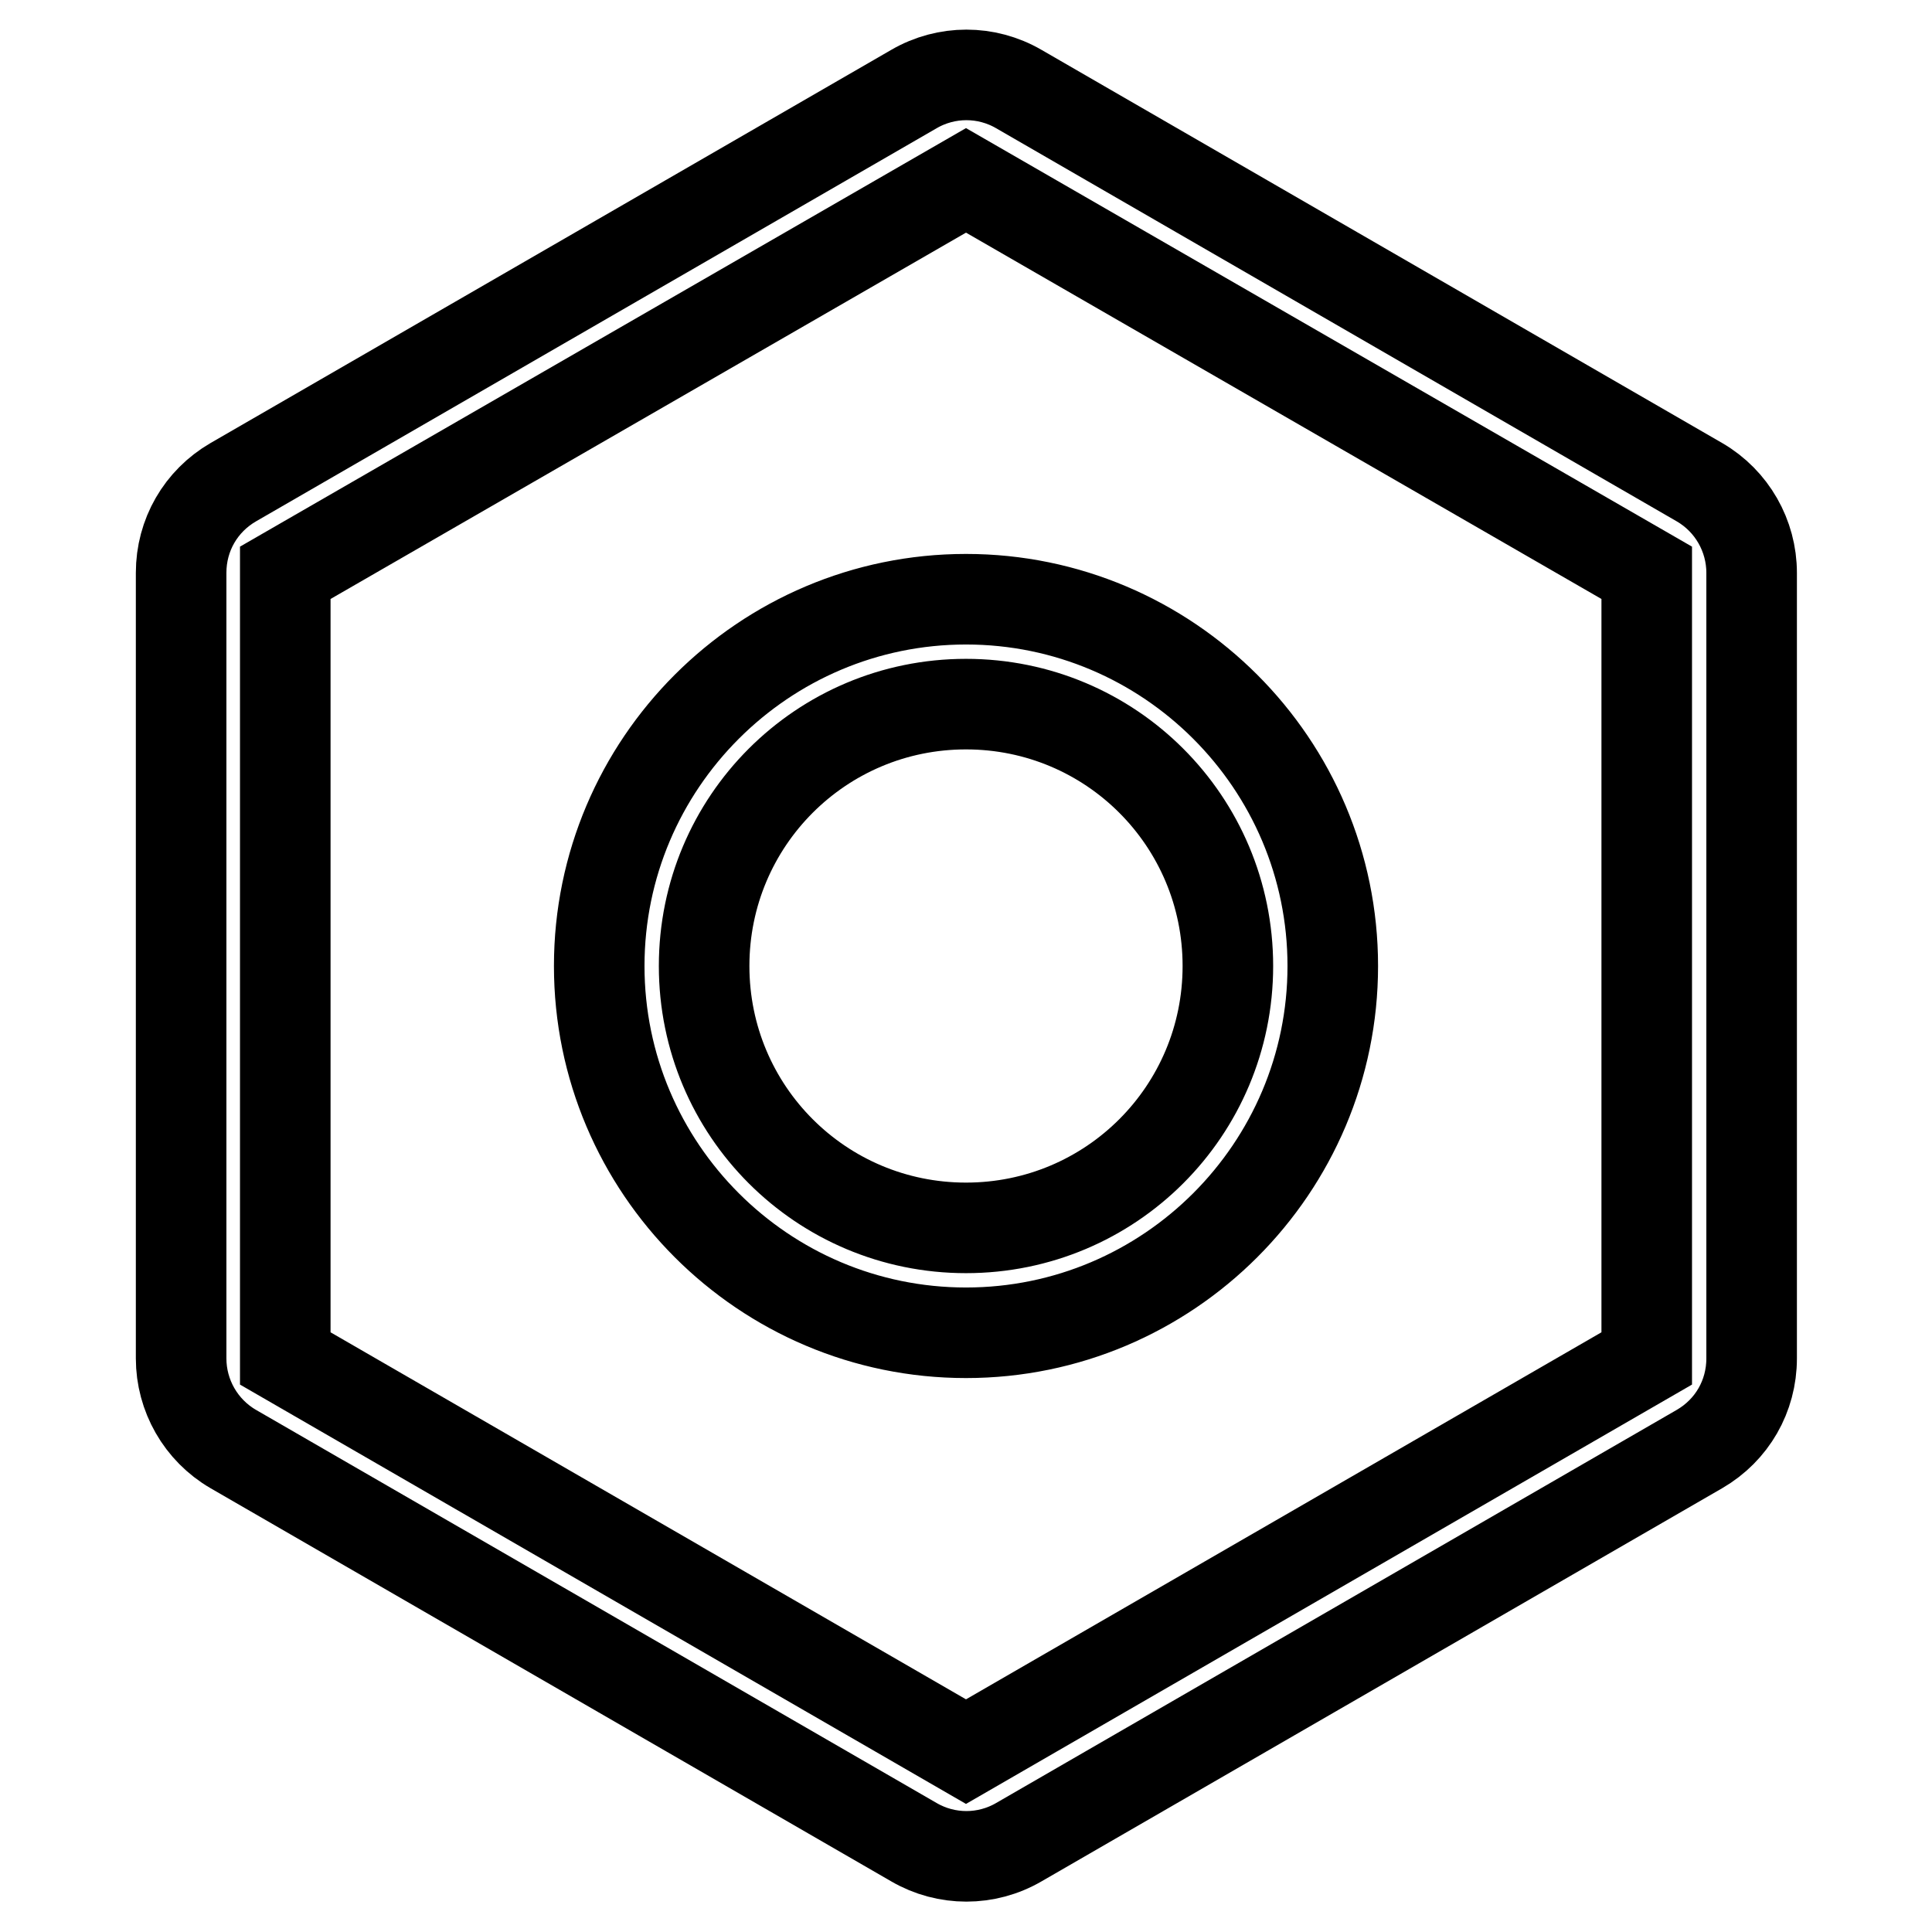 <?xml version="1.0" encoding="utf-8"?>
<!-- Svg Vector Icons : http://www.onlinewebfonts.com/icon -->
<!DOCTYPE svg PUBLIC "-//W3C//DTD SVG 1.1//EN" "http://www.w3.org/Graphics/SVG/1.1/DTD/svg11.dtd">
<svg version="1.1" xmlns="http://www.w3.org/2000/svg" xmlns:xlink="http://www.w3.org/1999/xlink" x="0px" y="0px" viewBox="0 0 256 256" enable-background="new 0 0 256 256" xml:space="preserve">
<g> <path stroke-width="12" fill-opacity="0" stroke="#000000"  d="M37.8,75.9v104.1l90.2,52.1l90.2-52.1V75.9L128,23.9L37.8,75.9z M225.2,63.9c4.3,2.5,6.9,7.1,6.9,12v104.1 c0,5-2.6,9.5-6.9,12l-90.2,52.1c-4.3,2.5-9.6,2.5-13.9,0l-90.2-52.1c-4.3-2.5-6.9-7.1-6.9-12V75.9c0-5,2.6-9.5,6.9-12l90.2-52.1 c4.3-2.5,9.6-2.5,13.9,0L225.2,63.9L225.2,63.9z M128,176.6c-26.8,0-48.6-21.8-48.6-48.6s21.8-48.6,48.6-48.6 c26.8,0,48.6,21.8,48.6,48.6S154.8,176.6,128,176.6z M128,162.7c19.2,0,34.7-15.5,34.7-34.7c0-19.2-15.5-34.7-34.7-34.7 c-19.2,0-34.7,15.5-34.7,34.7C93.3,147.2,108.8,162.7,128,162.7z"/></g>
</svg>